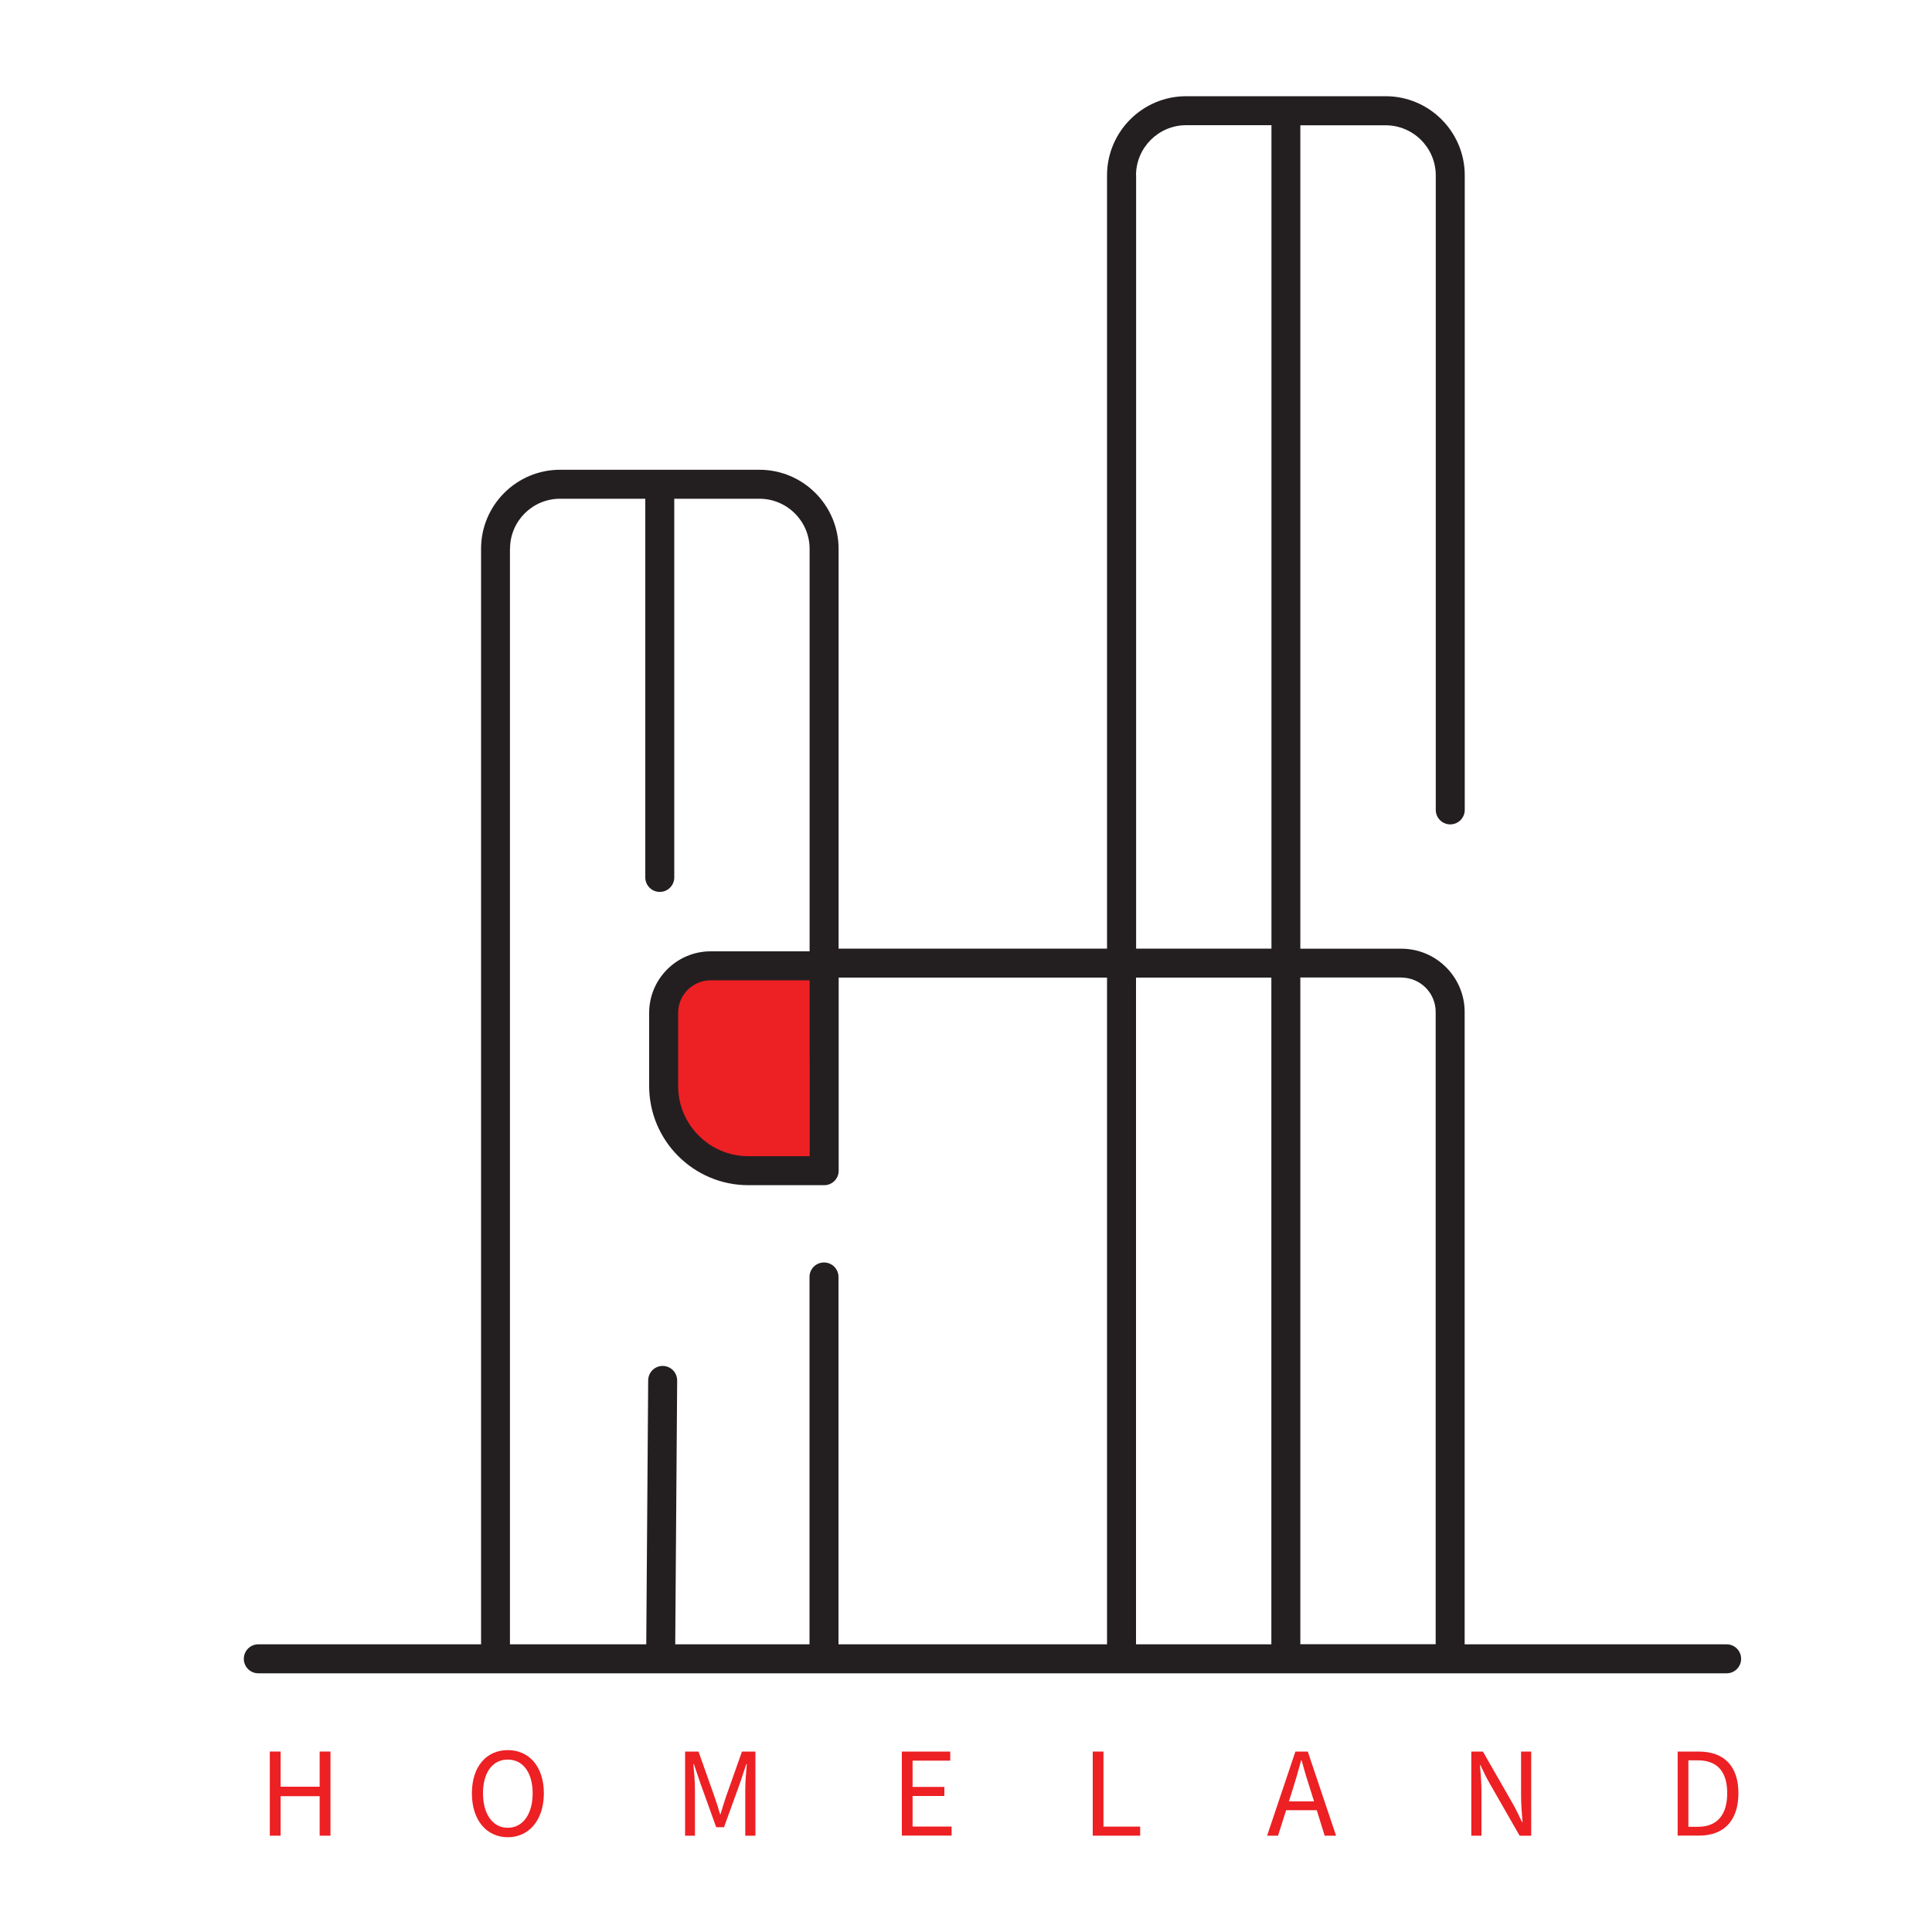 <?xml version="1.0" encoding="UTF-8"?><svg id="Layer_1" xmlns="http://www.w3.org/2000/svg" viewBox="0 0 200 200"><defs><style>.cls-1{fill:#ed2024;}.cls-2{fill:#231f20;}</style></defs><path class="cls-1" d="m71.89,99.97h13.42v22.23h-4.36c-6.98,0-12.65-5.67-12.65-12.65v-5.99c0-1.98,1.61-3.59,3.59-3.59Z"/><g><path class="cls-1" d="m27.93,181.32h1.12v3.64h4.04v-3.64h1.12v8.71h-1.12v-4.09h-4.04v4.09h-1.12v-8.71Z"/><path class="cls-1" d="m48.85,185.64c0-2.79,1.53-4.47,3.72-4.47s3.73,1.7,3.73,4.47-1.54,4.55-3.73,4.55-3.72-1.75-3.72-4.55Zm6.29,0c0-2.16-1.02-3.49-2.58-3.49s-2.56,1.33-2.56,3.49,1.01,3.57,2.56,3.57,2.58-1.39,2.58-3.57Z"/><path class="cls-1" d="m70.92,181.32h1.39l1.65,4.66c.21.61.4,1.17.58,1.82h.05c.2-.65.36-1.21.57-1.82l1.65-4.66h1.39v8.71h-1.05v-4.81c0-.77.09-1.84.16-2.6h-.05l-.68,2.03-1.63,4.5h-.81l-1.62-4.5-.69-2.03h-.05c.07.76.16,1.83.16,2.6v4.81h-1.02v-8.71Z"/><path class="cls-1" d="m93.35,181.32h5.02v.94h-3.9v2.72h3.29v.94h-3.29v3.16h4.04v.94h-5.15v-8.71Z"/><path class="cls-1" d="m113.11,181.32h1.12v7.77h3.8v.94h-4.91v-8.71Z"/><path class="cls-1" d="m134.11,181.32h1.27l2.93,8.71h-1.18l-.82-2.64h-3.17l-.84,2.64h-1.13l2.93-8.71Zm-.68,5.16h2.6l-.41-1.31c-.32-.97-.6-1.92-.88-2.93h-.05c-.27,1.01-.54,1.96-.85,2.93l-.41,1.31Z"/><path class="cls-1" d="m152.31,181.32h1.2l3.11,5.43c.33.58.64,1.24.94,1.87h.05c-.07-.9-.15-1.86-.15-2.76v-4.54h1.05v8.71h-1.2l-3.11-5.43c-.33-.58-.65-1.23-.94-1.87h-.05c.07.88.15,1.82.15,2.72v4.58h-1.05v-8.71Z"/><path class="cls-1" d="m173.66,181.32h2.18c2.68,0,4.12,1.55,4.12,4.31s-1.43,4.39-4.06,4.39h-2.23v-8.71Zm2.1,7.79c2.03,0,3.04-1.27,3.04-3.48s-1.01-3.4-3.04-3.4h-.98v6.88h.98Z"/></g><path class="cls-2" d="m178.74,170.22h-27.12v-65.46c0-3.61-2.94-6.55-6.55-6.55h-10.46V12.97h8.83c2.86,0,5.19,2.33,5.19,5.19v65.68c0,.83.67,1.5,1.5,1.5s1.5-.67,1.5-1.5V18.15c0-4.51-3.67-8.19-8.19-8.19h-20.65c-4.51,0-8.19,3.67-8.19,8.19v80.05h-27.79v-41.38c0-4.51-3.67-8.19-8.19-8.19h-20.65c-4.5,0-8.17,3.67-8.17,8.17v113.42h-23.06c-.83,0-1.5.67-1.5,1.5s.67,1.5,1.5,1.5h152c.83,0,1.5-.67,1.5-1.5s-.67-1.5-1.5-1.5Zm-33.67-69.02c1.96,0,3.55,1.59,3.55,3.55v65.46h-14.01v-69.02h10.46Zm-27.47,0h14.01v69.02h-14.01s0-.01,0-.02v-69Zm0-83.05c0-2.86,2.33-5.19,5.19-5.19h8.83v85.24h-14.01V18.15Zm-33.78,91.38v10.16h-6.35c-4.01,0-7.27-3.26-7.27-7.27v-7.57c0-1.86,1.51-3.37,3.37-3.37h10.24v7.95s0,.07.01.11Zm-31.02-52.73c0-2.85,2.32-5.17,5.17-5.17h8.83v39.2c0,.83.67,1.5,1.5,1.5s1.5-.67,1.5-1.5v-39.2s8.82,0,8.82,0c2.86,0,5.19,2.33,5.19,5.19v41.66h-10.24c-3.51,0-6.37,2.86-6.37,6.37v7.57c0,5.67,4.61,10.27,10.27,10.27h7.85c.83,0,1.5-.67,1.5-1.5v-19.99h27.78v69s0,.01,0,.02h-27.8v-38.03c0-.83-.67-1.5-1.5-1.5s-1.5.67-1.5,1.5v38.03h-13.9l.2-27.31c0-.83-.66-1.5-1.49-1.51h-.01c-.82,0-1.49.66-1.5,1.49l-.2,27.33h-14.11V56.8Z"/></svg>